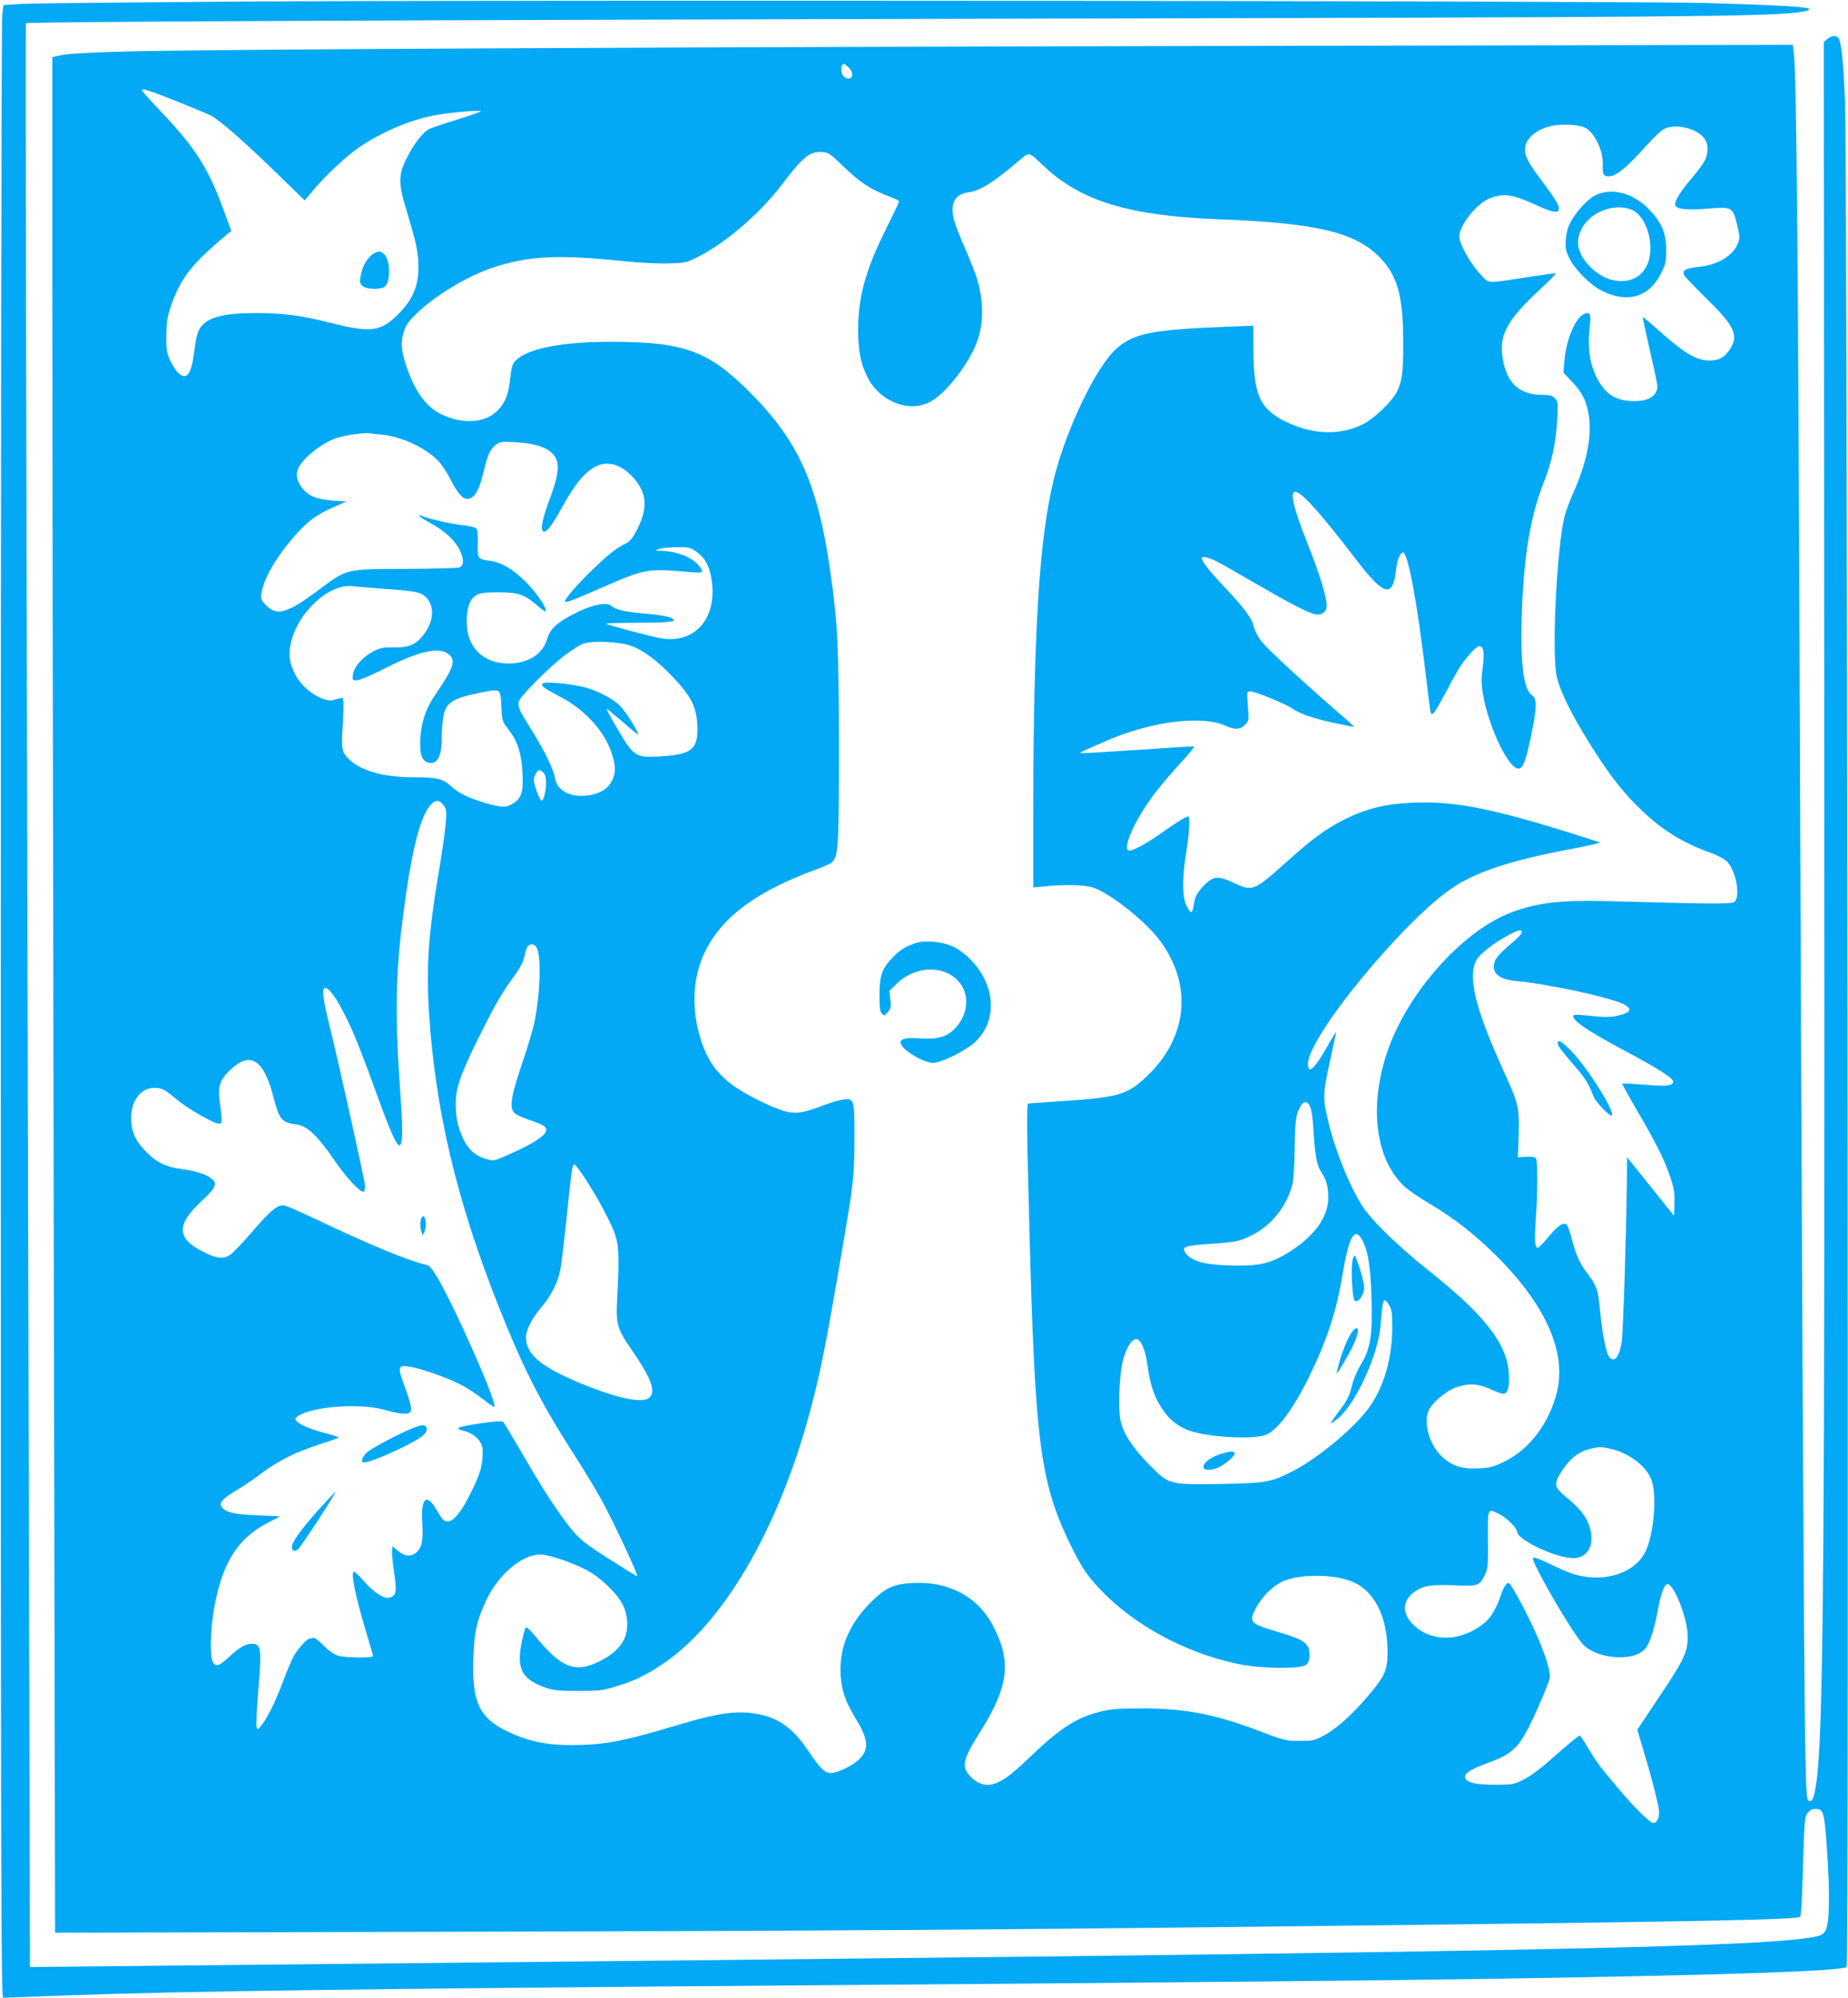 <?xml version="1.0" standalone="no"?>
<!DOCTYPE svg PUBLIC "-//W3C//DTD SVG 20010904//EN"
 "http://www.w3.org/TR/2001/REC-SVG-20010904/DTD/svg10.dtd">
<svg version="1.0" xmlns="http://www.w3.org/2000/svg"
 width="1184pt" height="1280pt" viewBox="0 0 1184 1280"
 preserveAspectRatio="xMidYMid meet">
<g transform="translate(0,1280) scale(0.1,-0.1)"
fill="#03a9f4" stroke="none">
<path d="M1565 12790 c-715 -5 -1355 -11 -1421 -15 l-122 -7 -8 -66 c-5 -37
-9 -2910 -9 -6384 0 -5609 2 -6318 15 -6318 8 0 188 7 400 15 727 27 1898 43
4780 65 2235 17 3563 30 4245 40 1585 24 2359 50 2387 78 14 14 3 11614 -11
11947 -11 268 -24 389 -43 412 -15 18 -42 16 -69 -6 l-24 -19 3 -4559 c4
-5245 -5 -6283 -52 -6603 -15 -95 -24 -117 -49 -107 -11 4 -15 59 -20 294 -9
364 -24 3249 -37 6963 -10 2678 -20 3768 -36 3927 l-7 66 -3361 -7 c-3773 -7
-6809 -22 -7326 -36 -215 -6 -368 -14 -405 -23 l-60 -13 0 -1369 c0 -754 4
-3458 9 -6009 l9 -4639 2546 6 c2405 6 3432 12 5561 37 2445 28 3054 40 3073
59 7 7 13 115 18 308 4 164 11 309 15 323 10 38 34 60 64 60 54 0 59 -17 76
-271 19 -279 15 -459 -9 -506 -14 -26 -26 -33 -69 -42 -265 -55 -1429 -85
-4898 -126 -653 -8 -4276 -46 -5846 -61 l-692 -7 -6 2504 c-17 6695 -24 9945
-20 9950 6 10 2248 20 6644 30 3826 8 4472 13 4693 38 76 9 96 15 85 26 -12
12 -263 25 -668 36 -538 13 -7567 20 -9355 9z m3872 -422 c43 -40 21 -94 -26
-62 -27 19 -29 84 -2 84 2 0 15 -10 28 -22z m-4297 -220 c96 -39 191 -78 210
-88 57 -29 212 -165 414 -361 l188 -183 41 49 c84 103 234 244 320 299 152
100 330 173 488 200 97 17 279 32 279 23 0 -4 -66 -27 -147 -52 -82 -25 -162
-52 -180 -60 -42 -19 -104 -99 -150 -194 -52 -105 -51 -160 5 -341 58 -191 73
-261 73 -354 0 -129 -43 -219 -150 -319 -98 -91 -168 -97 -403 -38 -198 50
-309 65 -488 65 -214 0 -316 -28 -360 -99 -15 -25 -26 -67 -35 -145 -19 -151
-49 -190 -104 -138 -13 11 -35 46 -50 77 -23 50 -26 68 -25 161 1 87 5 119 28
185 62 181 133 273 355 458 l33 28 -57 154 c-92 249 -175 379 -388 604 -70 73
-127 137 -127 142 0 15 46 0 230 -73z m9018 -167 c59 -32 115 -150 111 -236
-3 -62 4 -75 39 -75 46 0 115 57 237 193 44 48 93 97 111 107 67 42 210 12
262 -55 29 -36 29 -98 1 -150 -12 -22 -51 -73 -86 -114 -36 -41 -74 -94 -86
-118 -18 -38 -19 -45 -7 -57 20 -19 82 -22 210 -12 147 11 151 9 178 -99 20
-81 20 -89 6 -126 -32 -79 -130 -137 -251 -149 -85 -9 -108 -22 -92 -54 6 -11
71 -79 144 -151 178 -173 206 -234 149 -322 -35 -53 -71 -73 -131 -73 -85 1
-161 46 -323 191 -56 50 -103 89 -104 87 -2 -1 12 -68 30 -148 71 -314 68
-296 55 -329 -17 -39 -65 -61 -138 -61 -111 0 -176 36 -230 127 -55 95 -74
204 -58 345 9 87 5 100 -32 88 -57 -20 -119 -164 -130 -302 l-6 -76 56 -59
c66 -70 93 -125 107 -219 19 -138 -15 -302 -103 -499 -20 -44 -43 -107 -52
-140 -48 -184 -83 -838 -54 -1015 17 -105 122 -309 282 -550 92 -138 166 -227
269 -326 129 -123 263 -206 438 -268 41 -15 87 -39 102 -53 56 -53 89 -211 55
-257 -15 -20 -72 -20 -809 0 -314 9 -475 -11 -645 -80 -301 -123 -638 -502
-768 -866 -129 -362 -85 -716 111 -889 24 -21 91 -66 148 -100 163 -96 300
-204 441 -345 313 -315 444 -617 379 -870 -51 -198 -174 -360 -332 -439 -72
-35 -93 -41 -166 -45 -108 -6 -172 15 -237 75 -77 72 -117 202 -90 286 17 50
108 131 176 156 80 30 146 27 223 -9 35 -17 73 -30 83 -30 29 0 42 45 36 131
-12 190 -154 372 -508 654 -207 165 -369 323 -432 420 -81 126 -175 360 -216
536 -37 156 -36 176 8 381 23 103 41 191 41 195 0 5 -22 -32 -50 -81 -86 -153
-130 -195 -130 -123 0 174 619 927 933 1133 153 101 378 174 752 244 110 21
193 40 185 43 -8 3 -87 28 -175 56 -524 164 -758 209 -1024 198 -171 -7 -297
-37 -436 -107 -118 -58 -208 -125 -374 -274 -201 -181 -218 -188 -324 -138
-88 41 -119 47 -155 28 -40 -21 -100 -92 -106 -127 -4 -16 -9 -43 -12 -59 -7
-37 -20 -30 -45 24 -25 55 -25 174 1 336 20 125 26 230 13 230 -12 0 -96 -52
-177 -111 -86 -61 -174 -109 -200 -109 -49 0 22 172 139 335 35 50 114 144
174 210 61 66 107 121 102 123 -4 1 -169 -9 -366 -23 -197 -13 -361 -23 -363
-20 -2 2 11 10 29 18 19 8 75 33 125 55 290 129 621 172 776 102 59 -27 94
-25 125 6 25 25 25 27 18 120 -7 94 -7 94 17 94 30 0 226 -80 266 -109 47 -33
146 -67 278 -95 65 -13 119 -24 120 -23 1 1 -41 40 -95 86 -243 211 -465 417
-501 464 -21 29 -43 71 -48 95 -12 53 -60 116 -195 260 -92 97 -137 155 -137
177 0 13 46 3 91 -20 27 -13 136 -75 242 -137 231 -134 348 -195 394 -204 41
-8 73 16 73 56 0 55 -45 202 -121 393 -189 476 -109 450 313 -103 178 -232
233 -244 253 -55 7 59 26 105 44 105 32 0 92 -325 146 -785 14 -121 28 -228
31 -239 9 -28 25 -7 100 133 36 69 79 145 96 170 40 59 98 121 115 121 28 0
35 -39 23 -134 -10 -73 -9 -110 0 -167 37 -223 175 -506 236 -482 25 9 41 53
73 206 39 186 40 240 6 263 -56 37 -77 221 -64 553 15 355 55 592 136 800 56
142 81 260 90 412 6 110 5 117 -16 138 -17 17 -33 21 -80 21 -154 0 -239 86
-257 263 -13 132 42 226 240 410 64 59 110 107 104 107 -7 0 -89 -12 -183 -26
-276 -42 -239 -45 -304 23 -61 65 -131 191 -131 236 0 78 117 220 204 250 86
30 143 20 286 -46 94 -43 138 -54 145 -35 10 24 -10 59 -94 172 -95 126 -121
173 -121 217 0 76 88 144 202 157 69 8 154 0 186 -17z m-4764 -238 c115 -113
183 -157 319 -208 26 -10 47 -22 47 -26 0 -5 -36 -80 -79 -167 -135 -269 -183
-442 -183 -657 0 -131 16 -214 59 -300 78 -157 265 -232 402 -160 103 53 258
256 306 400 38 114 36 251 -5 388 -11 37 -47 127 -79 200 -32 72 -64 156 -71
185 -23 99 9 159 92 169 75 10 152 57 306 186 95 80 73 82 187 -24 237 -220
545 -312 1115 -334 615 -23 870 -82 1025 -239 118 -118 155 -250 155 -547 1
-196 -7 -254 -42 -322 -27 -55 -140 -165 -204 -199 -146 -79 -327 -76 -499 7
-177 85 -215 172 -215 494 l0 124 -182 -7 c-463 -18 -584 -42 -693 -138 -131
-114 -328 -525 -404 -841 -94 -386 -130 -985 -131 -2137 l0 -476 73 7 c123 13
250 10 305 -6 108 -33 339 -214 434 -342 214 -290 177 -630 -97 -881 -116
-106 -175 -123 -514 -146 -124 -9 -228 -16 -233 -16 -11 0 -10 -167 7 -790 37
-1416 69 -1650 281 -2073 61 -120 93 -167 178 -256 218 -227 542 -401 877
-472 146 -31 406 -34 438 -5 15 14 21 31 21 60 0 78 -30 100 -209 152 -174 52
-182 61 -133 153 37 70 106 139 169 168 103 48 313 49 437 3 150 -57 236 -224
236 -458 0 -105 -17 -146 -94 -241 -118 -145 -233 -250 -326 -297 -48 -25 -66
-29 -145 -28 -86 0 -98 3 -250 61 -286 109 -481 147 -755 147 -159 0 -198 -3
-275 -22 -152 -38 -258 -108 -455 -298 -121 -116 -180 -157 -243 -168 -46 -9
-95 13 -137 60 -51 58 -39 106 70 278 183 290 202 451 83 678 -100 192 -289
290 -525 275 -112 -7 -161 -29 -244 -109 -140 -134 -209 -280 -209 -443 0
-116 26 -200 99 -319 79 -128 85 -193 23 -256 -39 -40 -141 -90 -183 -90 -39
0 -69 29 -144 140 -104 155 -199 220 -350 242 -119 18 -242 -1 -480 -72 -364
-109 -474 -130 -693 -131 -141 0 -248 20 -358 66 -225 95 -278 193 -266 499 6
164 22 233 82 362 77 165 229 294 346 294 55 0 206 -51 302 -102 79 -42 185
-142 221 -209 20 -35 30 -71 34 -115 9 -116 -51 -199 -191 -265 -146 -68 -235
-31 -393 163 -32 38 -60 65 -64 61 -14 -15 -40 -143 -40 -194 0 -97 44 -149
160 -190 56 -20 85 -23 215 -23 134 0 159 3 236 27 125 38 190 69 304 145 385
256 737 856 939 1598 71 263 101 410 205 1019 80 463 85 505 85 750 1 252 -1
261 -72 250 -26 -4 -76 -18 -112 -32 -162 -62 -206 -66 -305 -28 -108 40 -257
121 -318 173 -102 86 -154 175 -193 328 -46 184 -28 373 52 524 113 216 333
374 708 511 44 16 88 36 97 45 40 36 44 100 44 739 -1 645 -8 796 -56 1128
-80 557 -203 831 -514 1143 -266 267 -422 324 -891 324 -319 0 -539 -44 -613
-123 -19 -21 -25 -43 -32 -112 -11 -103 -33 -158 -84 -208 -81 -79 -225 -87
-360 -20 -96 48 -166 145 -220 302 -34 102 -39 153 -20 218 14 48 28 69 84
124 116 113 323 239 483 292 235 79 423 88 861 42 87 -9 209 -15 270 -13 107
3 115 5 187 41 184 93 401 281 544 470 130 172 178 210 255 203 39 -3 52 -13
125 -83z m-2946 -1728 c130 -13 287 -88 366 -175 19 -22 50 -68 67 -102 61
-121 99 -154 144 -124 30 20 50 66 76 174 23 98 39 132 76 162 26 20 36 22
123 17 160 -9 249 -49 269 -124 13 -48 -1 -118 -50 -249 -45 -121 -58 -187
-38 -199 18 -12 55 36 129 170 126 229 233 302 357 246 53 -25 115 -88 143
-149 33 -69 24 -151 -26 -251 -33 -63 -46 -79 -80 -96 -56 -27 -103 -65 -203
-160 -90 -86 -181 -190 -181 -206 0 -15 24 -6 239 87 276 121 287 123 569 98
81 -7 86 -2 46 46 -44 52 -143 89 -242 91 -35 0 -36 1 -12 11 14 6 64 11 112
12 81 1 89 -1 130 -29 56 -40 85 -94 98 -185 36 -252 -119 -416 -345 -366
-111 25 -325 83 -332 90 -3 3 88 6 203 6 195 0 254 7 225 25 -26 16 -83 26
-191 35 -122 11 -174 23 -202 48 -31 26 -120 9 -223 -42 -123 -61 -170 -103
-189 -169 -28 -98 -122 -158 -246 -158 -165 -1 -270 104 -270 268 0 91 21 148
64 171 24 13 57 17 141 17 126 0 167 -14 250 -87 25 -22 48 -38 51 -35 14 13
-57 118 -126 188 -81 81 -158 127 -232 136 -77 10 -79 13 -77 108 2 53 -2 89
-9 98 -7 8 -41 17 -79 21 -70 7 -209 37 -257 56 -54 20 -37 2 36 -38 99 -54
161 -112 194 -177 28 -59 27 -97 -3 -111 -10 -4 -164 -8 -343 -9 -389 -1 -374
3 -564 -139 -197 -147 -265 -166 -334 -91 -31 33 -33 40 -26 78 15 92 89 220
207 358 80 93 142 140 252 189 l85 37 -82 5 c-46 3 -102 14 -125 23 -80 32
-131 122 -104 181 31 69 155 168 249 198 54 18 172 35 207 30 11 -2 49 -6 83
-9z m32 -989 c132 -9 194 -18 218 -30 90 -47 94 -171 7 -274 -45 -54 -92 -72
-182 -70 -63 1 -86 -3 -123 -21 -82 -42 -140 -111 -140 -167 0 -25 2 -26 36
-21 20 4 98 37 173 76 214 109 344 138 405 90 49 -39 34 -86 -80 -252 -65 -94
-94 -178 -101 -288 -6 -94 9 -142 47 -154 59 -19 90 34 90 152 0 43 4 105 10
138 15 95 60 123 259 161 108 21 108 21 113 -89 2 -69 8 -99 21 -117 10 -14
29 -40 42 -58 43 -60 67 -139 72 -248 7 -124 -4 -165 -55 -199 -46 -31 -75
-31 -182 0 -108 32 -175 65 -222 109 -49 46 -90 56 -238 56 -194 0 -341 42
-418 119 -42 43 -46 63 -37 200 7 118 8 181 1 188 -2 3 -22 -1 -45 -8 -34 -10
-47 -9 -86 5 -71 28 -137 85 -172 152 -37 72 -45 119 -32 192 37 200 247 397
399 376 19 -2 118 -11 220 -18z m1563 -364 c81 -29 170 -96 271 -203 115 -122
149 -190 154 -308 6 -154 -35 -187 -249 -198 -151 -8 -161 -1 -282 210 -31 53
-54 97 -51 97 2 0 48 -38 102 -84 53 -47 98 -83 100 -82 8 9 -78 146 -116 184
-45 46 -152 101 -232 120 -91 22 -250 36 -262 24 -16 -16 3 -29 116 -89 155
-81 283 -223 326 -362 24 -75 25 -116 6 -162 -20 -48 -56 -78 -111 -95 -128
-38 -245 7 -259 100 -9 56 -66 174 -149 307 -82 131 -91 151 -83 184 9 35 196
222 298 299 43 32 95 65 115 72 57 21 232 13 306 -14z m-545 -865 c3 -50 -13
-127 -28 -127 -11 0 -50 103 -50 133 0 12 7 33 16 45 14 21 18 22 37 9 16 -11
23 -26 25 -60z m-658 -154 c20 -26 22 -35 16 -117 -4 -49 -24 -193 -46 -320
-66 -393 -80 -604 -61 -901 41 -624 178 -1201 447 -1879 156 -392 264 -605
479 -941 57 -88 136 -218 176 -290 73 -131 244 -496 231 -494 -4 0 -86 51
-182 112 -147 94 -183 123 -233 182 -79 95 -183 252 -317 485 -62 107 -118
200 -124 207 -9 10 -40 8 -145 -6 -73 -11 -137 -23 -143 -29 -6 -6 8 -14 38
-21 65 -17 113 -66 116 -118 3 -98 -13 -155 -84 -294 -57 -114 -108 -172 -145
-167 -20 2 -34 18 -62 68 -68 120 -107 85 -95 -84 7 -114 -5 -162 -50 -191
-32 -21 -68 -14 -110 22 l-31 26 -3 -28 c-2 -16 4 -79 13 -140 19 -124 14
-150 -30 -161 -36 -9 -100 33 -163 105 -30 34 -58 61 -63 61 -25 0 7 -156 86
-418 19 -63 35 -118 35 -123 0 -13 -177 -11 -224 3 -26 8 -60 32 -94 66 -34
35 -58 52 -68 48 -9 -3 -19 -6 -24 -6 -13 0 -70 -63 -95 -105 -13 -22 -46
-100 -74 -174 -48 -128 -98 -228 -140 -281 -19 -23 -20 -24 -27 -6 -4 10 1
117 11 237 22 257 18 292 -32 297 -43 4 -87 -20 -155 -84 -63 -60 -89 -67
-106 -29 -18 40 -14 200 8 329 50 295 149 456 340 556 l85 45 -145 6 c-148 6
-200 18 -229 52 -21 26 4 55 95 109 44 26 115 74 159 108 104 79 221 137 373
186 67 21 122 41 122 44 0 3 -47 18 -105 33 -102 28 -164 59 -173 85 -2 7 16
21 43 33 117 52 380 66 521 28 107 -30 157 -34 172 -16 13 16 4 57 -44 188
-36 97 -31 114 34 104 70 -10 239 -68 329 -114 44 -22 110 -65 148 -96 38 -31
71 -52 73 -47 12 36 -249 628 -364 824 -35 59 -52 80 -72 84 -111 24 -369 131
-713 295 -91 43 -179 82 -195 85 -43 8 -84 -24 -209 -169 -61 -70 -124 -136
-140 -147 -42 -27 -80 -25 -153 10 -193 91 -200 177 -27 338 79 73 96 104 71
131 -28 31 -106 59 -197 70 -109 14 -173 46 -242 121 -63 67 -87 126 -87 209
1 111 63 191 149 191 49 0 67 -10 153 -82 56 -47 211 -137 249 -145 27 -5 29
-3 29 25 0 17 -5 64 -11 105 -15 102 -2 146 62 208 129 126 217 75 278 -160
42 -159 54 -173 153 -186 66 -9 133 -72 237 -224 84 -122 173 -217 192 -205 6
3 9 23 7 43 -7 56 -163 759 -218 983 -52 209 -61 278 -36 278 33 0 104 -115
181 -291 25 -57 86 -214 134 -349 91 -253 137 -362 158 -368 23 -7 26 92 8
332 -35 493 -31 760 16 1126 51 405 107 637 172 715 34 42 58 44 87 8z m6910
-817 c0 -8 -23 -34 -52 -58 -113 -94 -137 -129 -124 -183 9 -37 59 -63 135
-70 201 -18 590 -101 689 -147 68 -33 52 -59 -50 -79 -38 -7 -83 -6 -156 2
-56 7 -106 9 -109 5 -25 -25 80 -97 343 -237 192 -102 294 -167 294 -189 0
-27 -44 -32 -182 -20 -77 6 -142 10 -144 7 -2 -2 39 -77 92 -168 125 -213 178
-319 215 -430 25 -75 29 -102 27 -169 l-3 -79 -150 187 -150 187 -2 -170 c-5
-381 -24 -954 -33 -1014 -16 -101 -51 -139 -84 -88 -18 27 -44 166 -56 304
-11 120 -21 147 -86 233 -47 62 -68 113 -103 245 -6 22 -15 46 -20 54 -17 26
-58 2 -115 -68 -31 -38 -63 -71 -70 -74 -22 -9 -26 39 -16 185 12 167 12 369
1 386 -5 9 -26 12 -62 10 l-54 -3 2 50 c10 285 14 266 -114 549 -162 361 -209
561 -155 662 24 44 118 117 221 170 53 27 71 30 71 10z m-6309 -103 c28 -74
20 -285 -17 -473 -8 -41 -44 -161 -80 -267 -70 -207 -81 -278 -49 -313 9 -10
47 -29 84 -41 36 -12 78 -28 94 -36 72 -36 2 -96 -239 -202 -71 -30 -72 -30
-122 -16 -65 20 -106 55 -139 119 -38 74 -53 140 -53 233 0 107 30 192 166
463 96 191 128 246 228 384 23 33 42 74 47 102 5 26 14 53 20 60 19 23 49 16
60 -13z m4954 -1017 c8 -18 17 -82 20 -142 9 -160 22 -234 51 -275 32 -47 44
-91 44 -164 0 -125 -92 -250 -260 -353 -113 -69 -188 -86 -374 -80 -158 5
-238 27 -276 75 -34 44 -14 52 151 63 79 5 162 14 184 21 169 49 303 190 346
364 7 28 13 130 14 230 2 178 9 225 40 271 22 33 44 30 60 -10z m-4652 -448
c79 -120 162 -273 192 -351 30 -81 33 -144 21 -394 -11 -207 -9 -215 102 -378
117 -171 145 -251 102 -290 -43 -39 -205 -5 -440 92 -254 105 -350 186 -350
294 0 48 39 124 99 194 60 69 104 155 120 235 7 30 25 185 42 344 30 300 36
336 49 336 5 0 33 -37 63 -82z m4988 -409 c35 -69 50 -166 56 -364 7 -239 -6
-325 -66 -424 -22 -36 -48 -95 -57 -131 -20 -80 -31 -102 -94 -184 -27 -36
-47 -66 -44 -66 4 0 24 14 45 31 114 90 262 415 275 604 12 166 18 181 54 123
17 -28 20 -51 20 -143 0 -188 -48 -363 -137 -497 -87 -132 -334 -340 -508
-428 -133 -67 -168 -73 -452 -78 -335 -5 -334 -5 -463 127 -107 110 -164 198
-181 280 -18 86 -6 320 20 402 24 75 54 119 82 119 28 0 58 -69 70 -163 15
-118 44 -207 90 -276 48 -73 87 -106 158 -139 107 -49 435 -70 516 -33 77 35
176 171 280 386 109 225 168 407 205 631 43 257 80 322 131 223z m1581 -1330
c125 -26 245 -119 272 -210 31 -104 12 -330 -38 -442 -57 -129 -223 -198 -404
-167 -49 8 -109 30 -194 71 -97 47 -124 56 -126 44 -7 -31 237 -453 315 -545
84 -98 323 -121 401 -37 30 32 59 119 82 243 22 118 43 174 64 174 42 0 127
-219 129 -330 2 -101 -22 -153 -180 -388 l-143 -214 39 -132 c56 -185 101
-363 101 -398 0 -37 -16 -68 -36 -68 -23 0 -124 100 -233 230 -118 140 -136
166 -190 257 -24 40 -46 73 -50 73 -7 0 -75 -56 -202 -168 -53 -47 -122 -97
-159 -115 -60 -30 -72 -32 -170 -32 -117 0 -172 9 -194 31 -30 30 7 61 124
104 184 66 217 101 328 346 45 100 82 194 82 209 0 50 -31 149 -87 275 -57
129 -156 314 -174 326 -14 9 -35 -22 -55 -81 -26 -79 -63 -141 -105 -175 -145
-116 -324 -124 -443 -20 -96 85 -85 181 27 239 51 26 97 29 278 22 94 -4 114
6 142 67 20 43 22 62 20 230 -1 205 -4 199 73 161 46 -22 114 -90 114 -113 0
-50 240 -165 354 -169 90 -4 140 73 117 176 -17 76 -58 133 -146 206 -88 72
-92 89 -44 167 58 91 111 133 196 153 52 12 55 12 115 0z"/>
<path d="M2410 11183 c-46 -17 -86 -77 -99 -149 -8 -39 -6 -49 10 -65 23 -23
115 -27 143 -6 42 31 37 181 -7 212 -23 16 -24 16 -47 8z"/>
<path d="M10222 11549 c-51 -25 -129 -111 -162 -177 -15 -29 -26 -70 -28 -110
-4 -52 0 -71 23 -117 34 -70 135 -172 206 -207 164 -83 302 -44 379 106 32 63
35 76 35 155 0 106 -28 173 -106 256 -102 108 -242 146 -347 94z m232 -93
c101 -42 155 -246 95 -362 -64 -125 -238 -127 -359 -5 -79 80 -99 155 -61 236
52 114 212 178 325 131z"/>
<path d="M5865 6757 c-64 -22 -97 -42 -142 -88 -71 -72 -88 -117 -88 -241 0
-86 3 -111 16 -123 15 -15 18 -14 38 11 19 24 21 35 15 82 l-6 53 49 48 c116
112 297 119 392 16 78 -84 66 -221 -27 -311 -50 -49 -114 -65 -223 -57 -85 6
-119 -2 -119 -27 0 -41 144 -130 210 -130 50 0 207 78 265 131 149 137 136
369 -32 537 -29 29 -77 64 -108 78 -67 31 -180 41 -240 21z"/>
<path d="M2695 4978 c-3 -18 -2 -46 3 -63 l9 -30 12 23 c15 27 11 94 -6 99 -7
3 -14 -9 -18 -29z"/>
<path d="M2655 3654 c-71 -26 -263 -126 -299 -156 -35 -29 -49 -68 -23 -68 53
1 328 127 379 174 18 17 25 32 21 46 -6 23 -23 24 -78 4z"/>
<path d="M2039 3125 c-106 -119 -169 -206 -169 -236 0 -25 18 -33 37 -18 23
20 251 369 241 369 -3 0 -51 -52 -109 -115z"/>
<path d="M9980 6116 c0 -16 21 -44 113 -151 65 -75 88 -114 117 -191 13 -35
106 -131 117 -121 22 23 -156 306 -257 410 -64 65 -90 81 -90 53z"/>
<path d="M8664 4715 c-9 -66 1 -234 15 -248 20 -20 61 36 61 82 0 38 -44 187
-60 205 -5 4 -12 -13 -16 -39z"/>
<path d="M8667 4272 c-24 -26 -63 -118 -86 -199 -11 -40 -18 -73 -17 -73 7 0
78 121 106 181 41 87 40 138 -3 91z"/>
<path d="M7812 3481 c-119 -41 -142 -123 -25 -91 45 13 123 75 123 98 0 17
-37 14 -98 -7z"/>
</g>
</svg>
